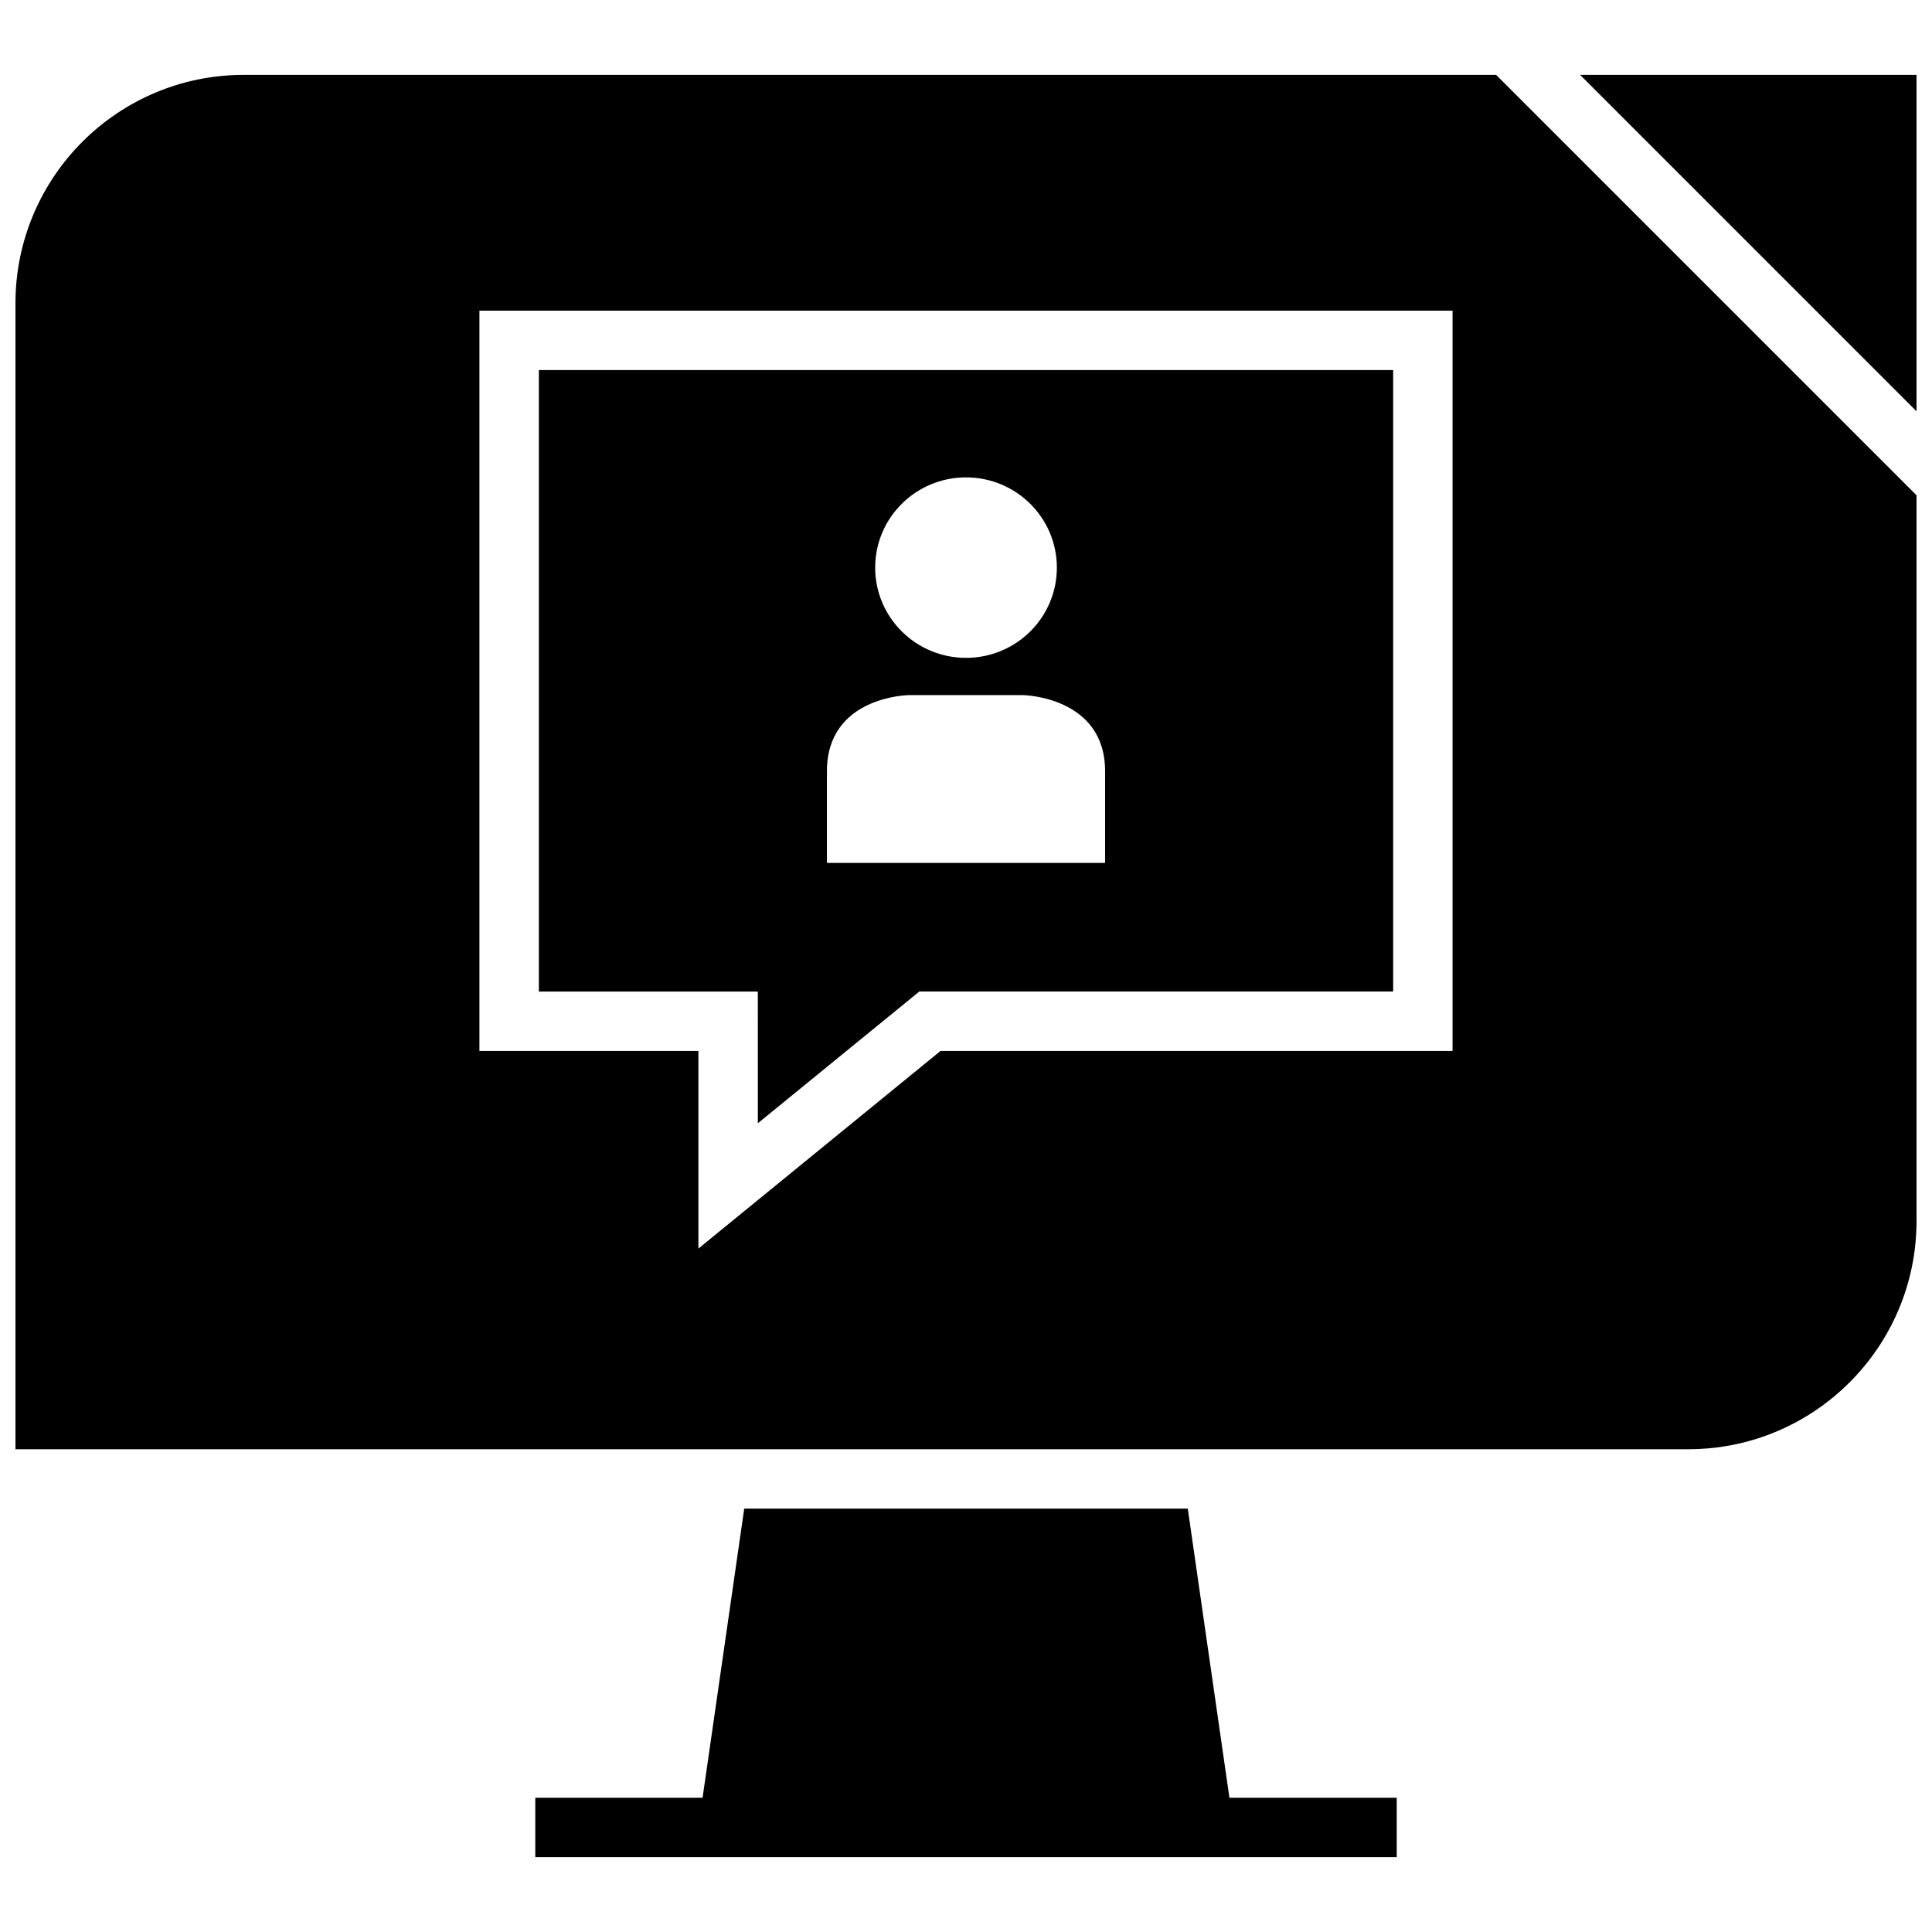 <?xml version="1.0" encoding="UTF-8"?>
<!-- Uploaded to: ICON Repo, www.svgrepo.com, Generator: ICON Repo Mixer Tools -->
<svg width="800px" height="800px" version="1.1" viewBox="144 144 512 512" xmlns="http://www.w3.org/2000/svg">
 <defs>
  <clipPath id="b">
   <path d="m562 163h89.902v90h-89.902z"/>
  </clipPath>
  <clipPath id="a">
   <path d="m148.09 163h503.81v366h-503.81z"/>
  </clipPath>
 </defs>
 <g clip-path="url(#b)">
  <path d="m651.9 253v-89.16h-89.156z"/>
 </g>
 <path d="m458.77 543.79h-117.54l-11.039 76.625h-44.332v15.746h228.29v-15.746h-44.336z"/>
 <path d="m344.82 441.69 42.824-34.938h125.56v-164.68h-226.4v164.7h58.031l0.004 34.918zm55.184-171.18c13.289 0 24.074 10.707 24.074 23.914 0 13.211-10.77 23.914-24.074 23.914-13.289 0-24.074-10.707-24.074-23.914s10.785-23.914 24.074-23.914zm-36.859 77.855c0-19.902 21.727-20.152 21.727-20.152h30.262s21.727 0.363 21.727 20.152v24.309h-73.715v-24.309z"/>
 <g clip-path="url(#a)">
  <path d="m208.63 163.84c-33.426 0-60.535 27.113-60.535 60.555v303.67h443.27c33.441 0 60.535-27.109 60.535-60.535v-192.27l-111.42-111.42zm320.31 258.68h-135.7l-64.156 52.363v-52.363h-58.031v-196.19h257.89z"/>
 </g>
</svg>